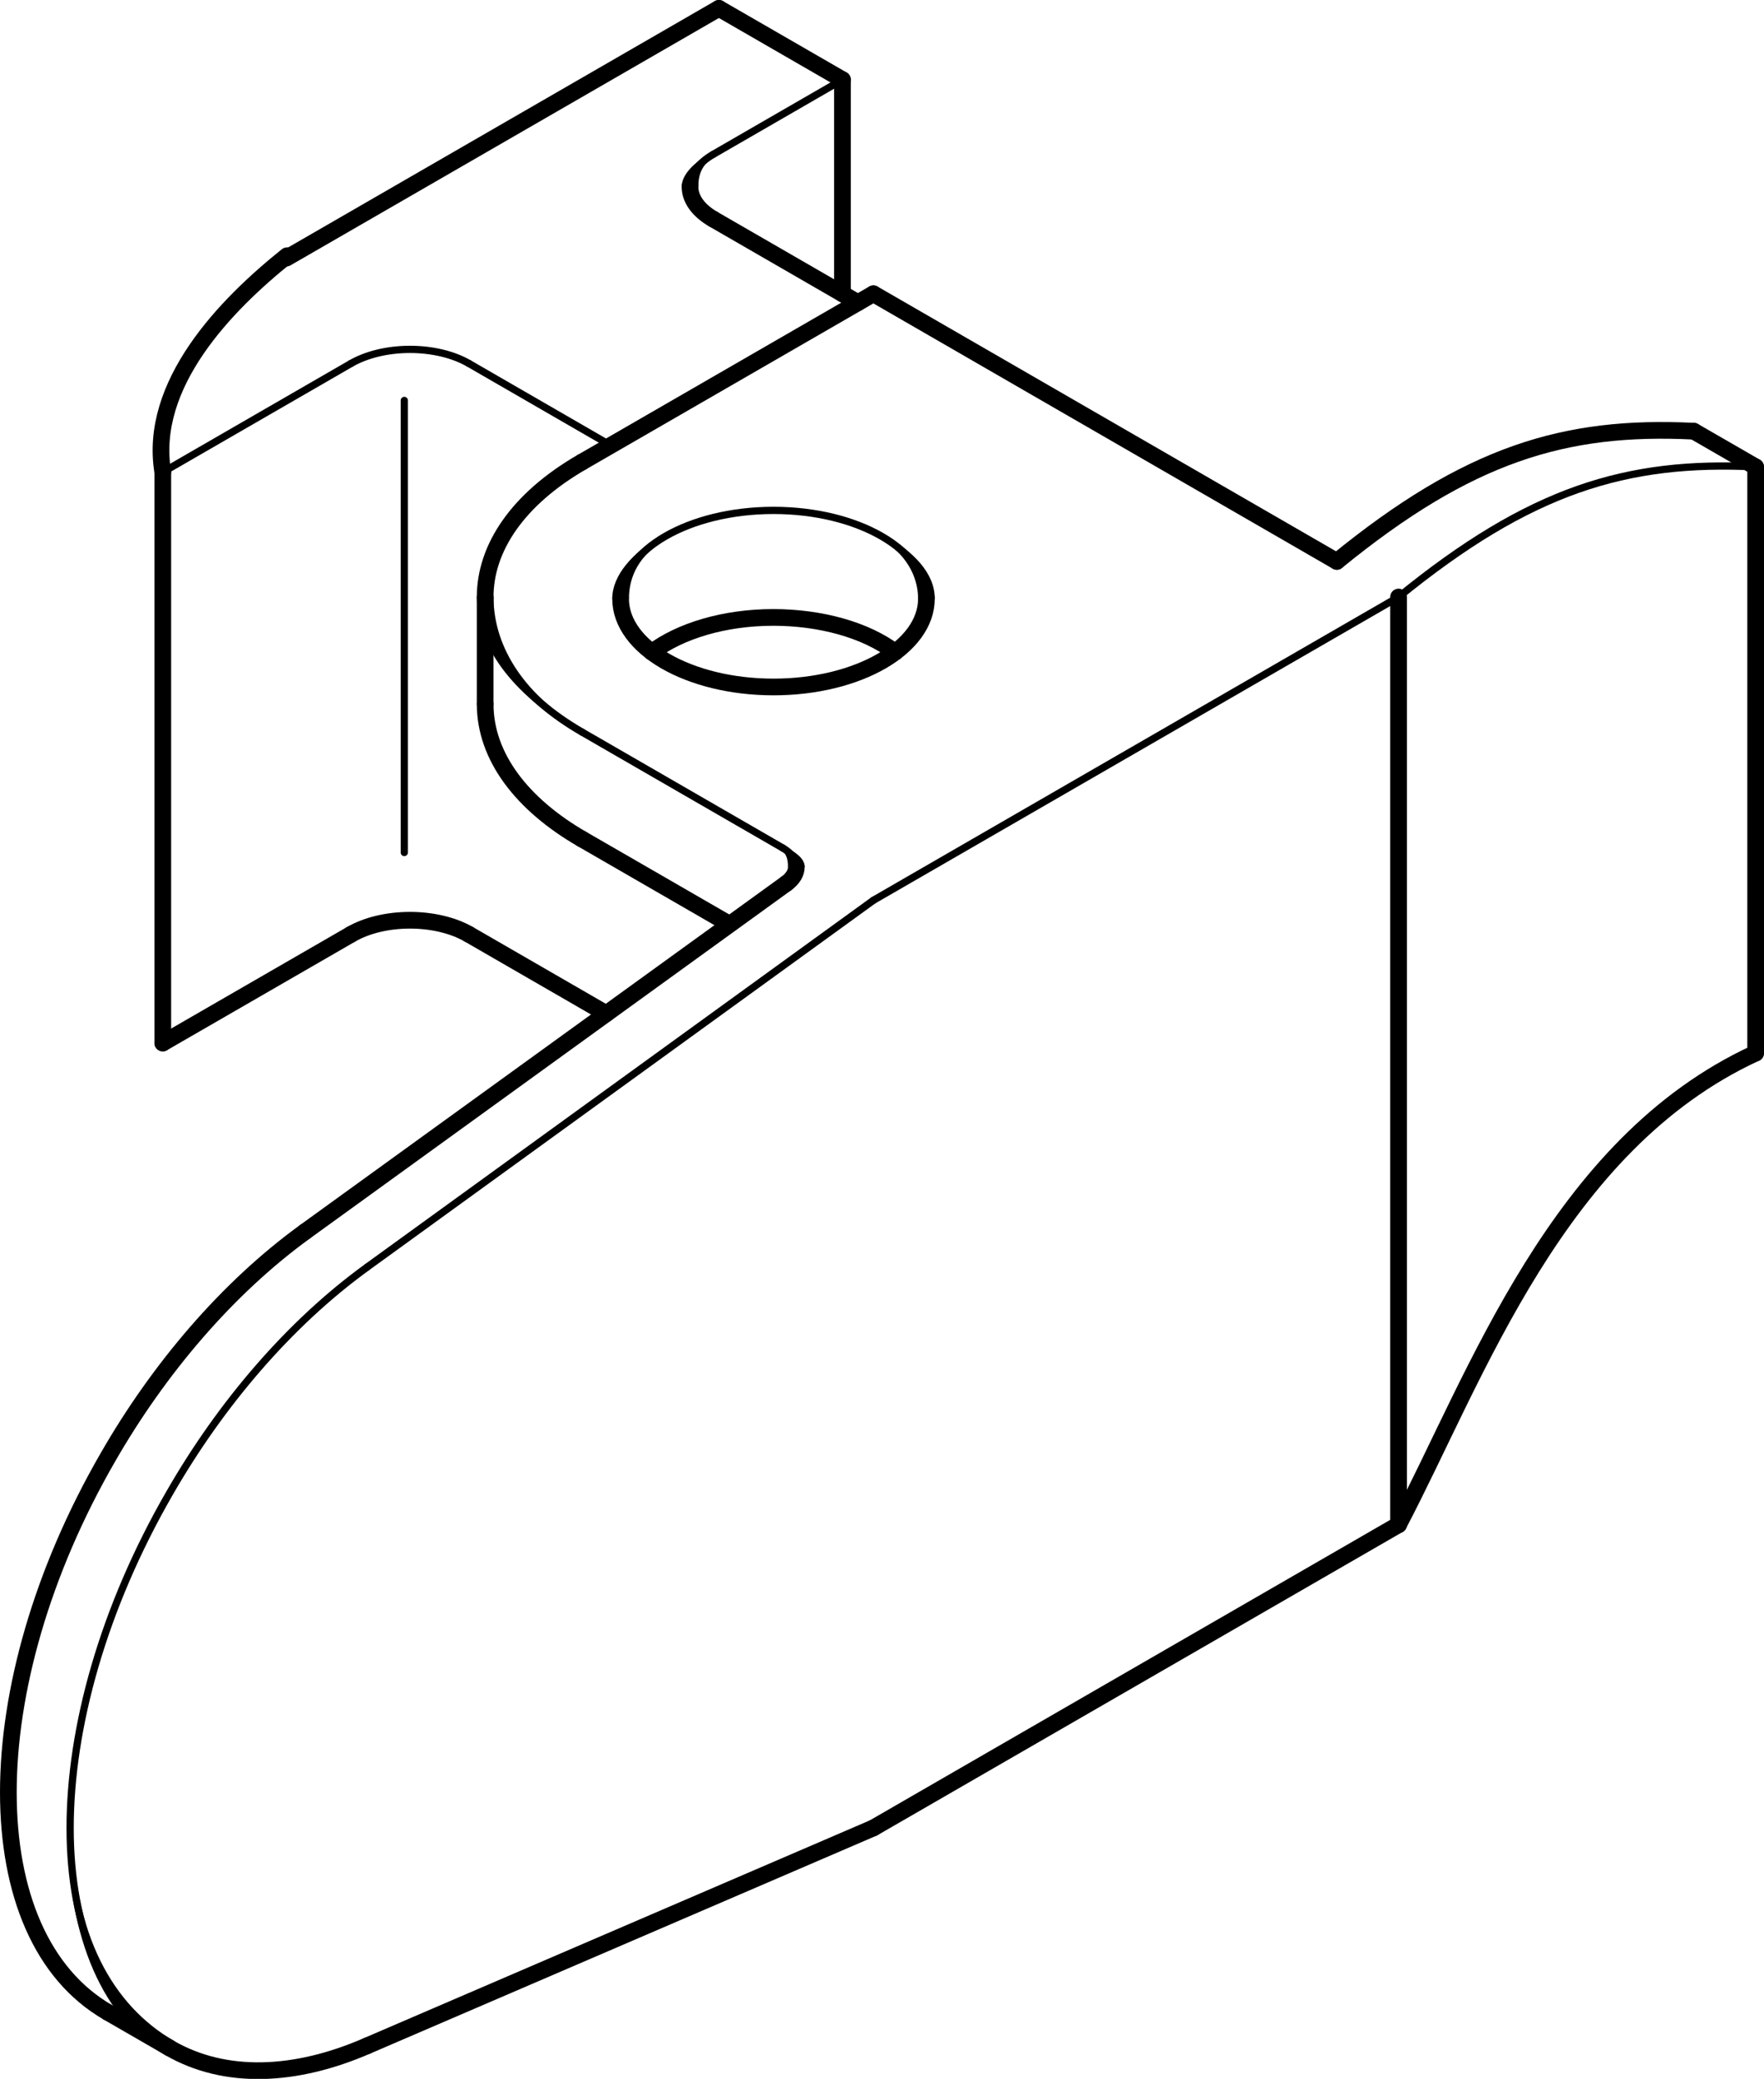 <?xml version="1.0" encoding="iso-8859-1"?>
<!DOCTYPE svg PUBLIC "-//W3C//DTD SVG 1.0//EN"    "http://www.w3.org/TR/2001/REC-SVG-20010904/DTD/svg10.dtd">
<!-- Generator: IsoDraw 6 -->
<svg xmlns="http://www.w3.org/2000/svg" width="100%" height="100%" viewBox="0 0 89.813 105.829" xml:space="preserve">
<g id="Standardebene" style="fill-rule:evenodd;clip-rule:evenodd;stroke:#000000;stroke-miterlimit:4;stroke-linecap:round;stroke-linejoin:miter;fill:none;">
<g>
<path style="stroke-width:0.85;" d="M44.468 14.955L68.063 28.579"/>
<path style="stroke-width:0.369;" d="M71.207 30.393L44.468 45.832"/>
<path style="stroke-width:0.85;" d="M71.207 30.393L71.207 77.617"/>
<path style="stroke-width:0.85;" d="M8.637 104.259C11.471 105.894 15.044 105.731 18.687 104.149"/>
<path style="stroke-width:0.369;" d="M18.687 64.51C14.711 67.39 11.224 71.501 8.637 76.004C1.881 87.706 1.882 100.358 8.637 104.259"/>
<path style="stroke:none;fill:#000000;" d="M3.701 92.981C3.701 98.456 5.743 102.096 8.85 103.89L8.426 104.626C5.27 102.805 3.439 98.691 3.439 93.132L3.701 92.981z"/>
<path style="stroke-width:0.85;" d="M71.207 77.617L44.468 93.055"/>
<path style="stroke-width:0.85;" d="M18.686 104.149L44.468 93.055"/>
<path style="stroke-width:0.369;" d="M18.686 64.51L44.468 45.832"/>
<path style="stroke-width:0.369;" d="M47.168 30.478C47.168 27.995 43.682 25.983 39.383 25.983C35.082 25.983 31.597 27.995 31.597 30.478"/>
<path style="stroke-width:0.85;" d="M31.597 30.478C31.597 32.96 35.082 34.972 39.383 34.972C43.682 34.972 47.168 32.96 47.168 30.478"/>
<path style="stroke:none;fill:#000000;" d="M34.008 27.375C32.524 28.231 32.023 29.355 32.023 30.478L31.172 30.478C31.172 29.3 32.191 28.123 33.747 27.224L34.008 27.375z"/>
<path style="stroke:none;fill:#000000;" d="M46.743 30.478C46.743 29.304 46.09 28.143 44.758 27.375L45.018 27.224C46.505 28.082 47.594 29.169 47.594 30.478L46.743 30.478z"/>
<path style="stroke-width:0.85;" d="M29.634 23.519C26.347 25.417 24.702 27.905 24.702 30.393"/>
<path style="stroke-width:0.369;" d="M24.702 30.393C24.702 33.079 26.586 35.509 29.634 37.268"/>
<path style="stroke:none;fill:#000000;" d="M25.128 30.393C25.128 33.011 26.795 35.478 29.765 37.192L29.504 37.343C26.379 35.539 24.277 33.146 24.277 30.393L25.128 30.393z"/>
<path style="stroke-width:0.85;" d="M44.468 14.955L29.634 23.519"/>
<path style="stroke-width:0.85;" d="M45.576 33.201C44.051 32.045 41.743 31.435 39.383 31.431C36.865 31.431 34.627 32.121 33.189 33.201"/>
<path style="stroke-width:0.369;" d="M24.702 35.798C24.702 35.814 24.702 35.829 24.702 35.841"/>
<path style="stroke-width:0.85;" d="M24.702 35.841C24.702 38.527 26.586 40.957 29.634 42.716"/>
<path style="stroke-width:0.85;" d="M29.634 42.716L37.139 47.048"/>
<path style="stroke-width:0.85;" d="M24.701 30.393L24.701 35.841"/>
<path style="stroke-width:0.85;" d="M15.541 62.695C11.566 65.575 8.079 69.686 5.493 74.188C-1.264 85.891 -1.264 98.542 5.493 102.442"/>
<path style="stroke-width:0.85;" d="M5.493 102.444L8.64 104.259"/>
<path style="stroke-width:0.85;" d="M40.03 44.978C40.378 44.725 40.546 44.426 40.545 44.13"/>
<path style="stroke-width:0.369;" d="M40.545 44.13C40.545 43.755 40.281 43.415 39.856 43.17"/>
<path style="stroke:none;fill:#000000;" d="M40.119 44.13C40.119 43.823 40.075 43.445 39.725 43.244L39.985 43.094C40.488 43.384 40.969 43.688 40.969 44.13L40.119 44.13z"/>
<path style="stroke-width:0.369;" d="M29.634 37.268L39.856 43.17"/>
<path style="stroke-width:0.85;" d="M15.541 62.695L40.03 44.978"/>
<path style="stroke-width:0.85;" d="M89.388 23.768L89.388 53.612"/>
<path style="stroke-width:0.369;" d="M71.207 30.393C77.884 24.954 82.787 23.439 89.384 23.766"/>
<path style="stroke-width:0.85;" d="M71.207 77.617C75.173 70.061 79.284 58.264 89.381 53.612"/>
<path style="stroke-width:0.85;" d="M68.063 28.579C74.737 23.138 79.641 21.623 86.239 21.951"/>
<path style="stroke-width:0.85;" d="M86.239 21.951L89.384 23.766"/>
<path style="stroke-width:0.85;" d="M36.603 0.425L14.582 13.138"/>
<path style="stroke-width:0.85;" d="M14.618 13.018C11.506 15.507 7.543 19.559 8.288 24.036"/>
<path style="stroke-width:0.369;" d="M23.876 18.504C23.047 18.025 21.96 17.786 20.873 17.786C19.701 17.786 18.638 18.062 17.87 18.504"/>
<path style="stroke-width:0.369;" d="M17.87 18.504L8.288 24.036"/>
<path style="stroke-width:0.369;" d="M23.876 18.504L31.097 22.675"/>
<path style="stroke-width:0.85;" d="M42.893 4.057L36.603 0.426"/>
<path style="stroke-width:0.369;" d="M36.317 7.855C35.527 8.31 35.131 8.909 35.131 9.506"/>
<path style="stroke-width:0.85;" d="M35.131 9.506C35.131 10.15 35.585 10.734 36.317 11.157"/>
<path style="stroke:none;fill:#000000;" d="M36.447 7.929C35.694 8.365 35.557 8.936 35.557 9.506L34.707 9.506C34.707 8.881 35.36 8.256 36.186 7.78L36.447 7.929z"/>
<path style="stroke-width:0.369;" d="M42.893 4.057L36.317 7.855"/>
<path style="stroke-width:0.85;" d="M36.317 11.157L43.682 15.41"/>
<path style="stroke-width:0.85;" d="M23.876 47.566C23.047 47.087 21.96 46.847 20.873 46.847C19.701 46.847 18.638 47.121 17.87 47.566"/>
<path style="stroke-width:0.85;" d="M17.87 47.566L8.288 53.097"/>
<path style="stroke-width:0.85;" d="M23.876 47.566L30.87 51.604"/>
<path style="stroke-width:0.85;" d="M42.893 14.955L42.893 4.057"/>
<path style="stroke-width:0.369;" d="M20.585 43.399L20.585 20.385"/>
<path style="stroke-width:0.85;" d="M8.288 53.097L8.288 24.036"/>
</g>
</g>
</svg>
